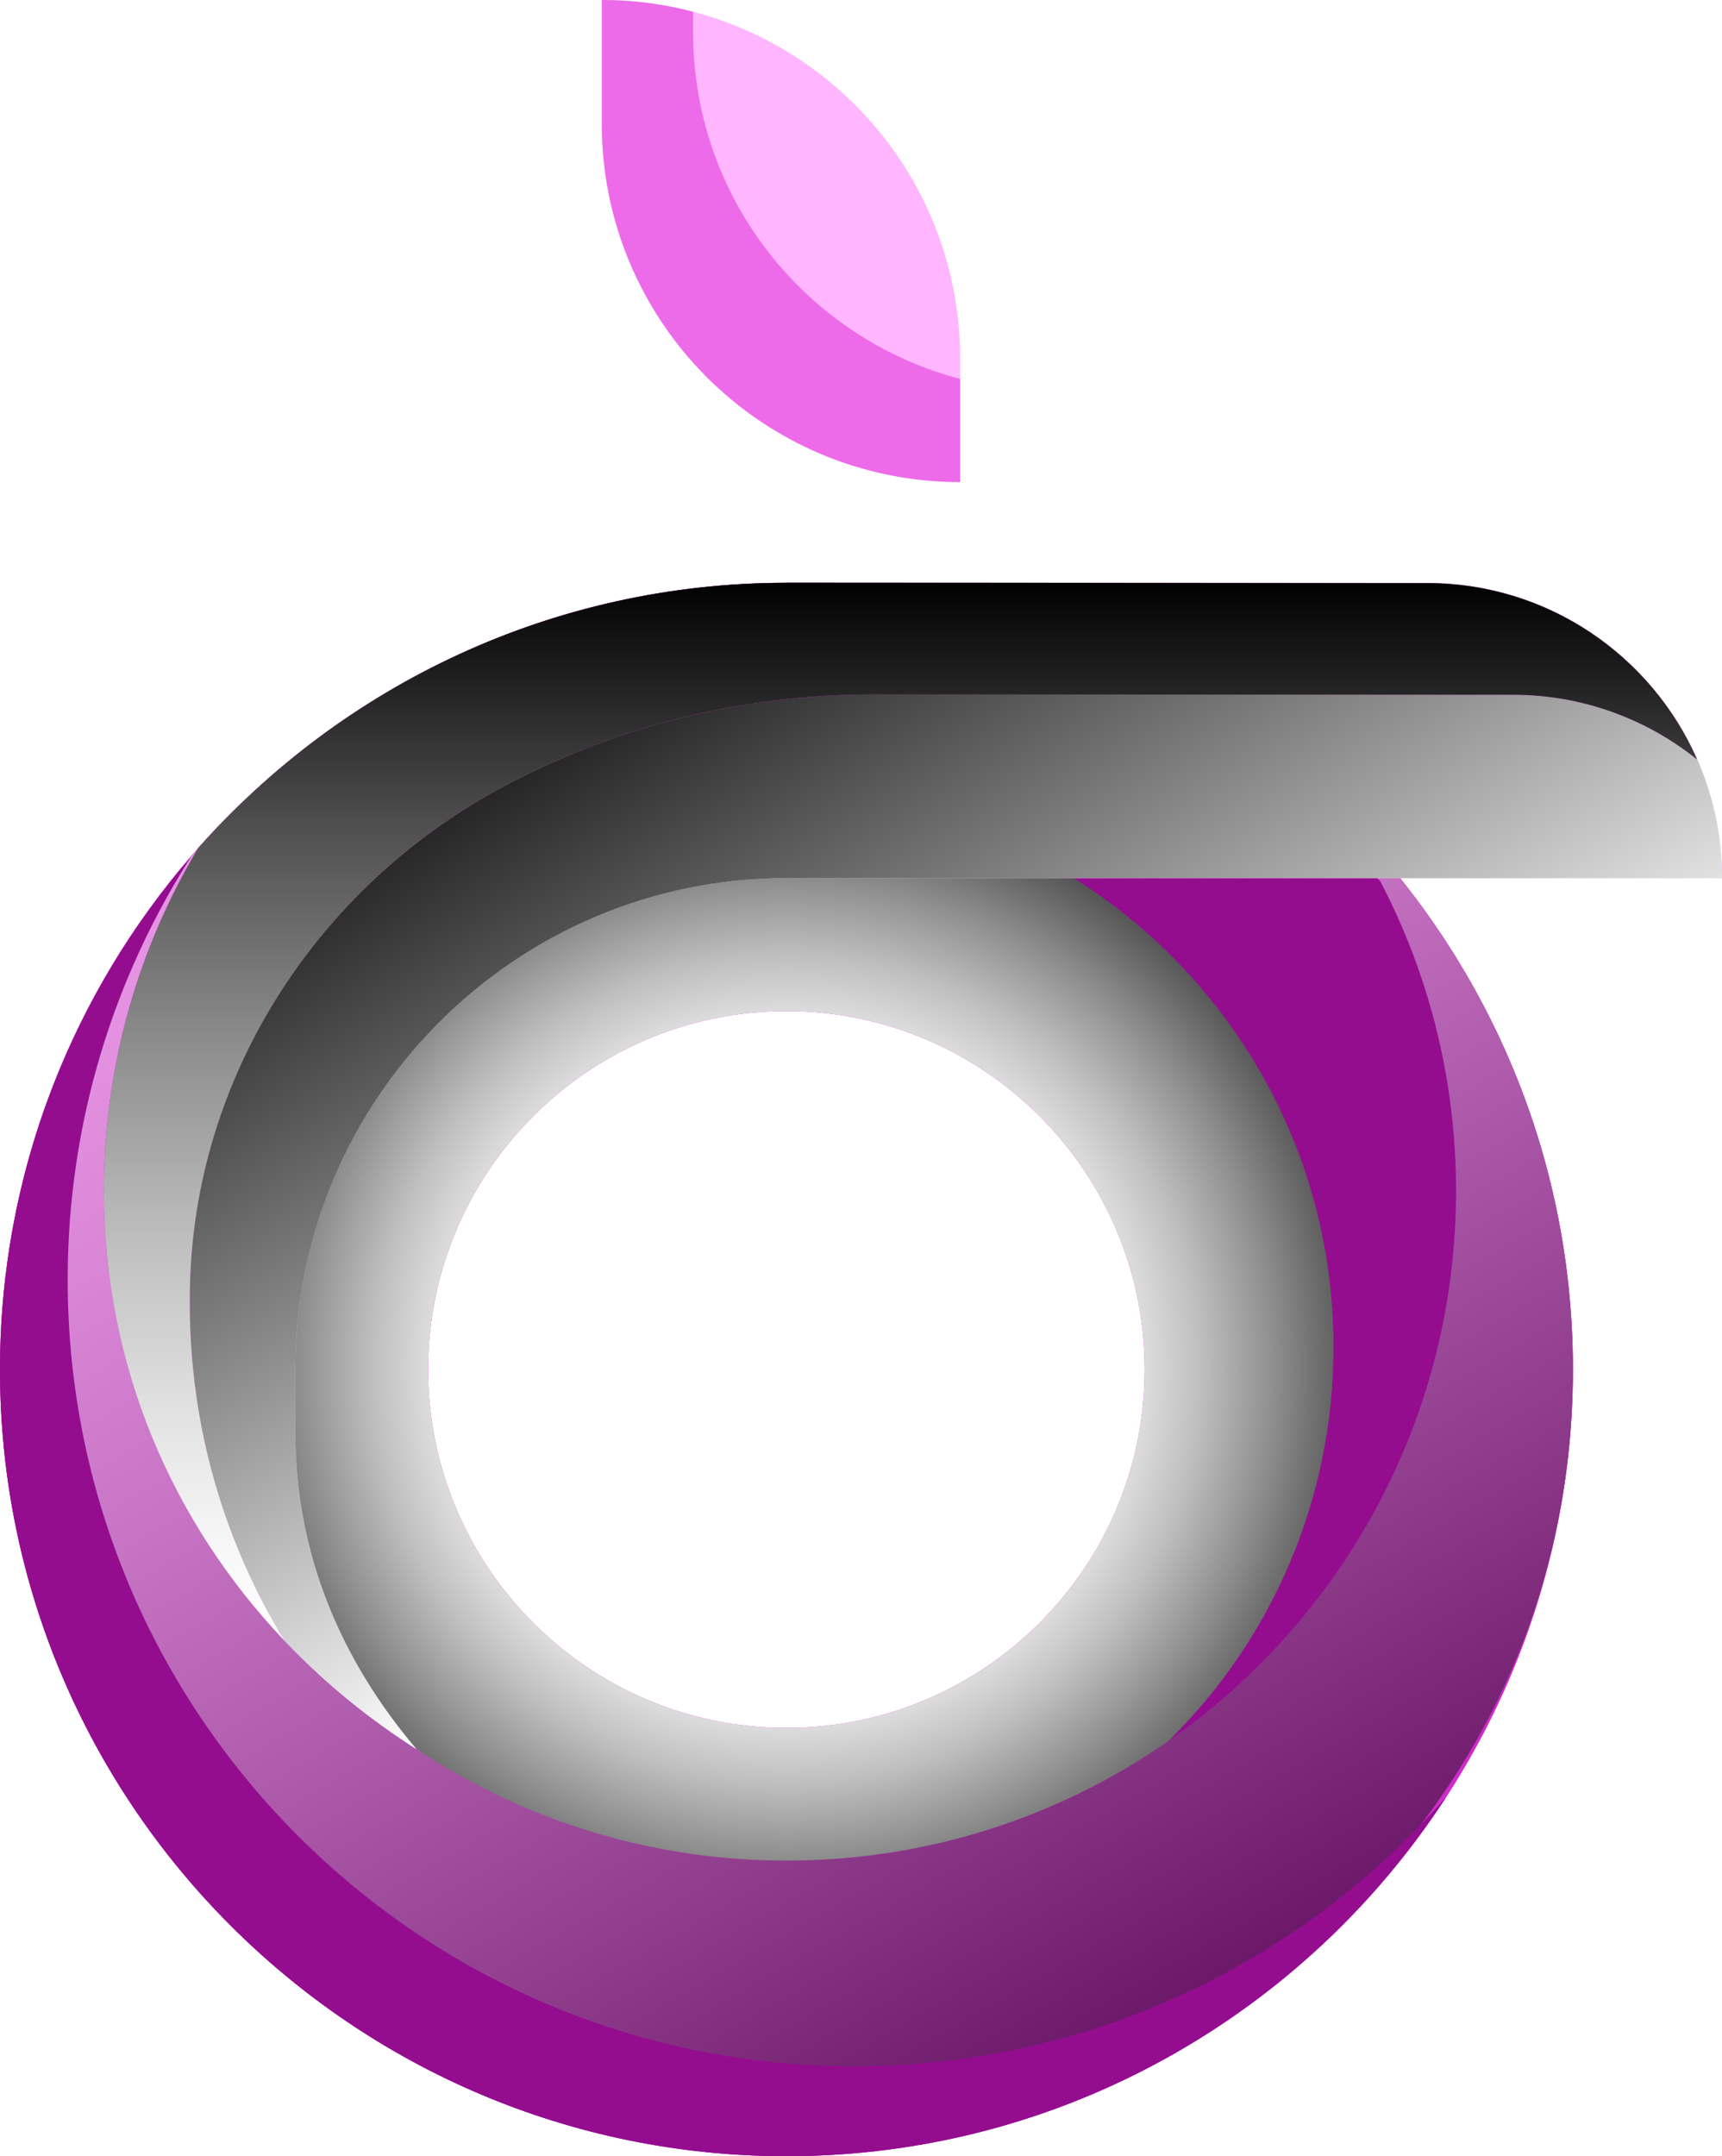 <?xml version="1.0" encoding="utf-8"?>
<svg viewBox="0 0 170.71 213.68" xmlns="http://www.w3.org/2000/svg" xmlns:xlink="http://www.w3.org/1999/xlink">
  <defs>
    <filter id="outer-glow-1" x="-9.2" y="-9.05" width="189.12" height="231.84" filterUnits="userSpaceOnUse">
      <feOffset dx="0" dy="0"/>
      <feGaussianBlur result="blur" stdDeviation="3"/>
      <feFlood flood-color="#fff" flood-opacity=".4"/>
      <feComposite in2="blur" operator="in"/>
      <feComposite in="SourceGraphic"/>
    </filter>
    <radialGradient id="Degradado_sin_nombre_65" data-name="Degradado sin nombre 65" cx="77.96" cy="135.72" r="66.05" gradientUnits="userSpaceOnUse">
      <stop offset="0" stop-color="#fff"/>
      <stop offset="0.34" stop-color="#fff"/>
      <stop offset="0.39" stop-color="#fff"/>
      <stop offset="0.44" stop-color="#f7f7f7"/>
      <stop offset="0.52" stop-color="#e2e2e2"/>
      <stop offset="0.62" stop-color="#bfbfbf"/>
      <stop offset="0.73" stop-color="#8f8f8f"/>
      <stop offset="0.86" stop-color="#525252"/>
      <stop offset="0.99" stop-color="#080808"/>
      <stop offset="1" stop-color="#000"/>
    </radialGradient>
    <linearGradient id="Degradado_sin_nombre_49" data-name="Degradado sin nombre 49" x1="40.95" y1="69.87" x2="116.84" y2="201.32" gradientUnits="userSpaceOnUse">
      <stop offset="0" stop-color="#fff"/>
      <stop offset="0.09" stop-color="#f7f7f7"/>
      <stop offset="0.22" stop-color="#e1e1e1"/>
      <stop offset="0.38" stop-color="#bebebe"/>
      <stop offset="0.56" stop-color="#8e8e8e"/>
      <stop offset="0.77" stop-color="#4f4f4f"/>
      <stop offset="0.99" stop-color="#050505"/>
      <stop offset="1" stop-color="#000"/>
    </linearGradient>
    <linearGradient id="Degradado_sin_nombre_45" data-name="Degradado sin nombre 45" x1="106.83" y1="135.51" x2="60.74" y2="55.67" gradientUnits="userSpaceOnUse">
      <stop offset="0" stop-color="#fff"/>
      <stop offset="0.1" stop-color="#e4e4e4"/>
      <stop offset="1" stop-color="#000"/>
    </linearGradient>
    <linearGradient id="Degradado_sin_nombre_49-2" data-name="Degradado sin nombre 49" x1="89.27" y1="162.61" x2="89.27" y2="57.75" xlink:href="#Degradado_sin_nombre_49"/>
    <style>
      .cls-1 {
        fill: #d12acc;
      }

      .cls-2 {
        filter: url(#outer-glow-1);
      }

      .cls-3 {
        fill: #ed6be9;
      }

      .cls-4 {
        isolation: isolate;
      }

      .cls-5 {
        fill: url(#Degradado_sin_nombre_49-2);
      }

      .cls-5, .cls-6, .cls-7, .cls-8 {
        mix-blend-mode: soft-light;
      }

      .cls-6 {
        fill: url(#Degradado_sin_nombre_65);
      }

      .cls-7 {
        fill: url(#Degradado_sin_nombre_45);
      }

      .cls-9 {
        fill: #ed45e8;
      }

      .cls-8 {
        fill: url(#Degradado_sin_nombre_49);
        opacity: .5;
      }

      .cls-10 {
        fill: #940d8f;
      }

      .cls-11 {
        fill: #b825b3;
      }

      .cls-12 {
        fill: #ffb6ff;
      }
    </style>
  </defs>
  <g class="cls-4">
    <g id="Objects">
      <g class="cls-2">
        <path class="cls-3" d="M77.96,201.77c-36.42,0-66.05-29.63-66.05-66.05s29.63-66.05,66.05-66.05,66.05,29.63,66.05,66.05-29.63,66.05-66.05,66.05ZM77.96,100.2c-19.59,0-35.52,15.93-35.52,35.52s15.93,35.52,35.52,35.52,35.52-15.93,35.52-35.52-15.93-35.52-35.52-35.52Z"/>
        <path class="cls-11" d="M77.96,59.49C35.93,59.49,1.74,93.68,1.74,135.72s34.19,76.23,76.23,76.23,76.23-34.19,76.23-76.23S120,59.49,77.96,59.49ZM77.42,188.27c-30.26,0-54.78-24.53-54.78-54.78s24.53-54.78,54.78-54.78,54.78,24.53,54.78,54.78-24.53,54.78-54.78,54.78Z"/>
        <path class="cls-1" d="M132.28,79.86c7.6,10.8,12.07,23.95,12.07,38.15,0,36.64-29.68,66.34-66.31,66.38-.02,0-.05,0-.07,0h0c-36.66,0-66.39-29.72-66.39-66.39,0-14.2,4.48-27.35,12.07-38.15C9.08,94.03,0,113.83,0,135.72c0,42.99,34.97,77.96,77.96,77.96s77.96-34.97,77.96-77.96c0-21.89-9.08-41.68-23.65-55.86Z"/>
        <path class="cls-9" d="M18.81,129.07c0-.78.01-1.55.04-2.32.71-20.7,12.98-39.23,31.28-48.92,10.85-5.75,23.22-9.01,36.34-9.01,5.47,0,38.33.01,63.53.03,6.9,0,13.24,2.41,18.24,6.41-4.53-10.28-14.79-17.46-26.75-17.47-25.19-.02-58.05-.03-63.53-.03-23.18,0-44.01,10.18-58.3,26.29-5.94,9.94-9.36,21.55-9.36,33.96,0,17.46,6.85,32.95,17.92,44.6-5.96-9.74-9.41-21.14-9.41-33.54Z"/>
        <path class="cls-11" d="M84.67,204.77c-43.06,0-77.96-34.9-77.96-77.96,0-15.46,4.52-29.86,12.28-41.98C7.17,98.5,0,116.28,0,135.72c0,42.99,34.97,77.96,77.96,77.96,27.37,0,51.47-14.19,65.39-35.58-14.29,16.34-35.28,26.67-58.69,26.67Z"/>
        <path class="cls-1" d="M132.28,79.86c7.6,10.8,12.07,23.95,12.07,38.15,0,36.64-29.68,66.34-66.31,66.38-.02,0-.05,0-.07,0h0c-36.66,0-66.39-29.72-66.39-66.39,0-14.2,4.48-27.35,12.07-38.15C9.08,94.03,1.74,113.06,1.74,134.94c0,42.99,33.24,76.08,76.23,76.08s77.96-32.31,77.96-75.31c0-21.89-9.08-41.68-23.65-55.86Z"/>
        <path class="cls-3" d="M77.96,201.77c-36.42,0-66.05-29.63-66.05-66.05s29.63-66.05,66.05-66.05,66.05,29.63,66.05,66.05-29.63,66.05-66.05,66.05ZM77.96,100.2c-19.59,0-35.52,15.93-35.52,35.52s15.93,35.52,35.52,35.52,35.52-15.93,35.52-35.52-15.93-35.52-35.52-35.52Z"/>
        <path class="cls-6" d="M77.96,201.77c-36.42,0-66.05-29.63-66.05-66.05s29.63-66.05,66.05-66.05,66.05,29.63,66.05,66.05-29.63,66.05-66.05,66.05ZM77.96,100.2c-19.59,0-35.52,15.93-35.52,35.52s15.93,35.52,35.52,35.52,35.52-15.93,35.52-35.52-15.93-35.52-35.52-35.52Z"/>
        <path class="cls-10" d="M77.96,59.49C35.93,59.49,1.74,93.68,1.74,135.72s34.19,76.23,76.23,76.23,76.23-34.19,76.23-76.23S120,59.49,77.96,59.49ZM77.42,188.27c-30.26,0-54.78-24.53-54.78-54.78s24.53-54.78,54.78-54.78,54.78,24.53,54.78,54.78-24.53,54.78-54.78,54.78Z"/>
        <path class="cls-1" d="M132.28,79.86c7.6,10.8,12.07,23.95,12.07,38.15,0,36.64-29.68,66.34-66.31,66.38-.02,0-.05,0-.07,0h0c-36.66,0-66.39-29.72-66.39-66.39,0-14.2,4.48-27.35,12.07-38.15C9.08,94.03,1.74,113.06,1.74,134.94c0,42.99,33.24,76.08,76.23,76.08s77.96-32.31,77.96-75.31c0-21.89-9.08-41.68-23.65-55.86Z"/>
        <path class="cls-8" d="M132.28,79.86c7.6,10.8,12.07,23.95,12.07,38.15,0,36.64-29.68,66.34-66.31,66.38-.02,0-.05,0-.07,0h0c-36.66,0-66.39-29.72-66.39-66.39,0-14.2,4.48-27.35,12.07-38.15C9.08,94.03,1.74,113.06,1.74,134.94c0,42.99,33.24,76.08,76.23,76.08s77.96-32.31,77.96-75.31c0-21.89-9.08-41.68-23.65-55.86Z"/>
        <path class="cls-12" d="M77.96,57.75c-23.18,0-44.01,10.18-58.3,26.29-5.94,9.94-9.36,21.55-9.36,33.96,0,23.57,12.47,43.56,30.98,55.34-7.36-8.67-12-19.17-12-31.37v-6.27c0-26.84,21.84-48.68,48.68-48.68.17,0,.33.01.49.01.16,0,.33-.01.49-.01h91.77c0-16.15-13.07-29.24-29.22-29.25-25.19-.02-58.05-.03-63.53-.03Z"/>
        <path class="cls-7" d="M77.96,57.75c-23.18,0-44.01,10.18-58.3,26.29-5.94,9.94-9.36,21.55-9.36,33.96,0,23.57,12.47,43.56,30.98,55.34-7.36-8.67-12-19.17-12-31.37v-6.27c0-26.84,21.84-48.68,48.68-48.68.17,0,.33.01.49.01.16,0,.33-.01.49-.01h91.77c0-16.15-13.07-29.24-29.22-29.25-25.19-.02-58.05-.03-63.53-.03Z"/>
        <path class="cls-9" d="M18.81,129.07c0-.78.01-1.55.04-2.32.71-20.7,12.98-39.23,31.28-48.92,10.85-5.75,23.22-9.01,36.34-9.01,5.47,0,38.33.01,63.53.03,6.9,0,13.24,2.41,18.24,6.41-4.53-10.28-14.79-17.46-26.75-17.47-25.19-.02-58.05-.03-63.53-.03-23.18,0-44.01,10.18-58.3,26.29-5.94,9.94-9.36,21.55-9.36,33.96,0,17.46,6.85,32.95,17.92,44.6-5.96-9.74-9.41-21.14-9.41-33.54Z"/>
        <path class="cls-5" d="M18.81,129.07c0-.78.01-1.55.04-2.32.71-20.7,12.98-39.23,31.28-48.92,10.85-5.75,23.22-9.01,36.34-9.01,5.47,0,38.33.01,63.53.03,6.9,0,13.24,2.41,18.24,6.41-4.53-10.28-14.79-17.46-26.75-17.47-25.19-.02-58.05-.03-63.53-.03-23.18,0-44.01,10.18-58.3,26.29-5.94,9.94-9.36,21.55-9.36,33.96,0,17.46,6.85,32.95,17.92,44.6-5.96-9.74-9.41-21.14-9.41-33.54Z"/>
        <path class="cls-10" d="M84.67,204.77c-43.06,0-77.96-34.9-77.96-77.96,0-15.46,4.52-29.86,12.28-41.98C7.17,98.5,0,116.28,0,135.72c0,42.99,34.97,77.96,77.96,77.96,27.37,0,51.47-14.19,65.39-35.58-14.29,16.34-35.28,26.67-58.69,26.67Z"/>
        <path class="cls-12" d="M95.18,47.77h0c-19.62,0-35.52-15.9-35.52-35.52V0h0c19.62,0,35.52,15.9,35.52,35.52v12.25Z"/>
        <path class="cls-3" d="M68.71,3.2V1.17c-2.89-.76-5.92-1.17-9.05-1.17h0v12.25c0,19.62,15.9,35.52,35.52,35.52h0v-10.22c-15.23-4-26.47-17.86-26.47-34.35Z"/>
      </g>
    </g>
  </g>
</svg>